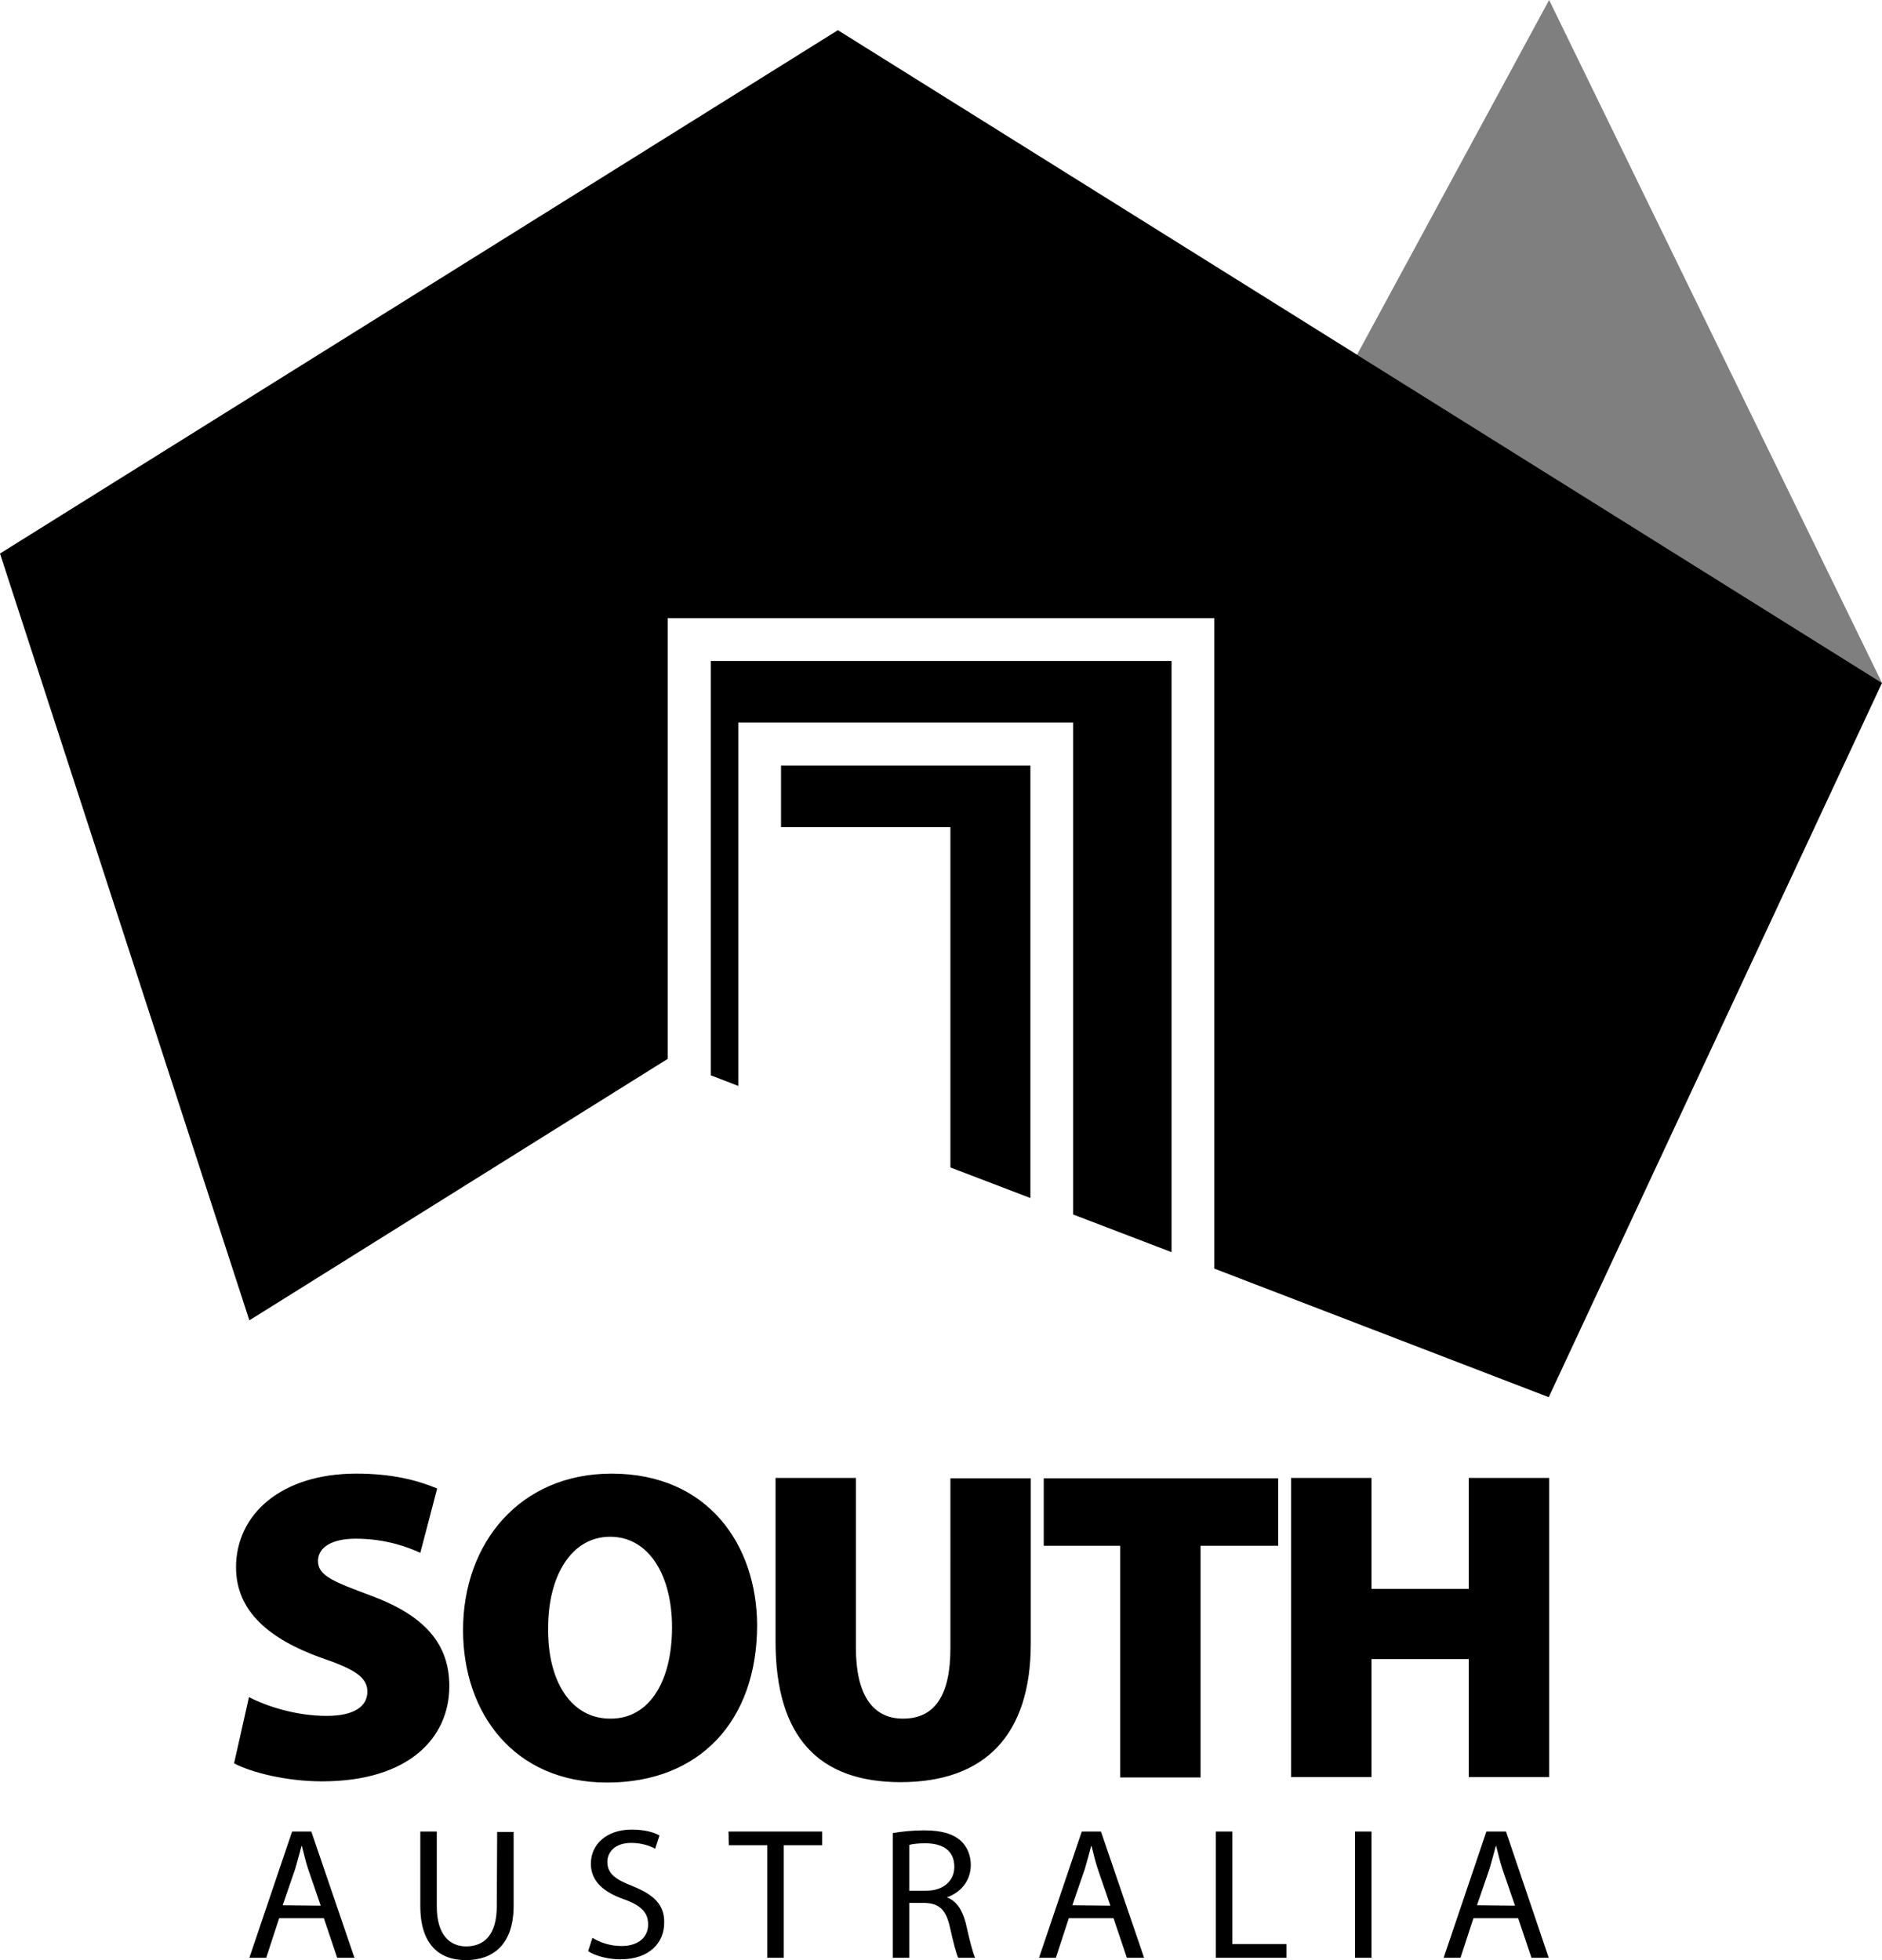 <svg xmlns="http://www.w3.org/2000/svg" viewBox="0 0 48 50" focusable="false" role="img">
    <path fill="currentColor" d="M34.98,45.33v-3.01h2.48v3.01h2.05v-7.63h-2.05v2.83h-2.48v-2.83h-2.05v7.63H34.98z M32.6,37.71h-5.98v1.72h1.95v5.91h2.05	v-5.91h1.98V37.71z M15.6,37.59c-2.34,0-3.79,1.77-3.79,3.99c0,2.12,1.3,3.89,3.67,3.89h0.01c2.34,0,3.82-1.56,3.82-4.02	C19.3,39.41,18.06,37.59,15.6,37.59 M15.58,43.84h-0.02c-0.99,0-1.6-0.95-1.58-2.32c0-1.33,0.6-2.32,1.58-2.32c1,0,1.58,1,1.58,2.31	C17.14,42.89,16.56,43.84,15.58,43.84 M24.24,42.04c0,1.21-0.4,1.8-1.21,1.8c-0.8,0-1.2-0.65-1.2-1.8v-4.34h-2.05v4.17	c0,2.45,1.11,3.59,3.19,3.59c2.14,0,3.32-1.19,3.32-3.54v-4.21h-2.05V42.04z M8.33,43.77c-0.77,0-1.52-0.24-1.98-0.48l-0.38,1.69	c0.43,0.23,1.33,0.46,2.24,0.46c2.23,0,3.25-1.12,3.25-2.43c0-1.06-0.61-1.79-1.98-2.3c-0.96-0.36-1.37-0.51-1.37-0.89	c0-0.34,0.34-0.57,0.96-0.57c0.76,0,1.32,0.21,1.65,0.36l0.43-1.64c-0.5-0.21-1.15-0.38-2.06-0.38c-1.92,0-3.07,1.04-3.07,2.39	c0,1.13,0.86,1.83,2.15,2.3c0.86,0.29,1.2,0.5,1.2,0.87C9.37,43.53,9.03,43.77,8.33,43.77 M7.45,46.72l-1.09,3.22h0.43l0.33-1.01	h1.14l0.34,1.01h0.44l-1.1-3.22H7.45z M7.21,48.6l0.32-0.93c0.06-0.2,0.11-0.4,0.16-0.58H7.7c0.05,0.19,0.09,0.38,0.16,0.59	l0.32,0.93L7.21,48.6L7.21,48.6z M12.67,48.63c0,0.71-0.31,1.02-0.78,1.02c-0.43,0-0.75-0.31-0.75-1.02v-1.91h-0.42v1.9	c0,1,0.5,1.38,1.16,1.38c0.7,0,1.22-0.4,1.22-1.39v-1.88h-0.42L12.67,48.63L12.67,48.63z M16.13,48.11	c-0.44-0.17-0.64-0.32-0.64-0.62c0-0.22,0.17-0.48,0.61-0.48c0.29,0,0.51,0.09,0.61,0.15l0.11-0.34c-0.14-0.08-0.38-0.15-0.71-0.15	c-0.63,0-1.04,0.37-1.04,0.87c0,0.45,0.33,0.73,0.85,0.91c0.44,0.16,0.61,0.34,0.61,0.64c0,0.33-0.25,0.55-0.68,0.55	c-0.29,0-0.55-0.09-0.74-0.21L15,49.77c0.17,0.12,0.51,0.21,0.82,0.21c0.76,0,1.12-0.44,1.12-0.93	C16.95,48.58,16.67,48.33,16.13,48.11 M24.15,48.4L24.15,48.4c0.34-0.12,0.61-0.41,0.61-0.83c0-0.25-0.1-0.47-0.25-0.61	c-0.2-0.18-0.49-0.27-0.94-0.27c-0.28,0-0.59,0.03-0.8,0.07v3.18h0.42v-1.4h0.39c0.38,0.01,0.55,0.18,0.65,0.63	c0.09,0.4,0.16,0.67,0.21,0.77h0.43c-0.06-0.13-0.14-0.44-0.24-0.89C24.54,48.72,24.4,48.49,24.15,48.4 M23.62,48.23h-0.43v-1.17	c0.07-0.02,0.21-0.04,0.41-0.04c0.44,0,0.74,0.18,0.74,0.6C24.34,47.98,24.06,48.23,23.62,48.23 M27.59,46.72l-1.09,3.22h0.43	l0.33-1.01h1.14l0.34,1.01h0.44l-1.1-3.22H27.59z M27.35,48.6l0.32-0.93c0.06-0.2,0.11-0.4,0.16-0.58h0.01	c0.05,0.19,0.09,0.38,0.16,0.59l0.32,0.93L27.35,48.6L27.35,48.6z M31.43,46.72h-0.42v3.22h1.8v-0.35h-1.38V46.72z M18.59,47.07	h0.98v2.87h0.42v-2.87h0.98v-0.35h-2.39L18.59,47.07L18.59,47.07z M38.41,46.72h-0.5l-1.09,3.22h0.43l0.33-1.01h1.14l0.34,1.01h0.44	L38.41,46.72z M37.67,48.6l0.32-0.93c0.06-0.2,0.11-0.4,0.16-0.58h0.01c0.05,0.19,0.09,0.38,0.16,0.59l0.32,0.93L37.67,48.6	L37.67,48.6z M34.56,49.94h0.42v-3.22h-0.42V49.94z M48,17.42L21.37,0.77L0,14.12l6.36,19.56l10.67-6.67V15.77h13.94v16.59	l8.53,3.28L48,17.42z M29.88,16.86H18.13v10.57l0.7,0.27v-9.27h8.54v12.55l2.51,0.96V16.86z M19.92,19.53v1.57h4.32v8.68l2.04,0.78	V19.53H19.92z"/>
    <polygon fill="currentColor" points="39.51,0 34.61,9.05 48,17.42" style="opacity:.5"/>
</svg>